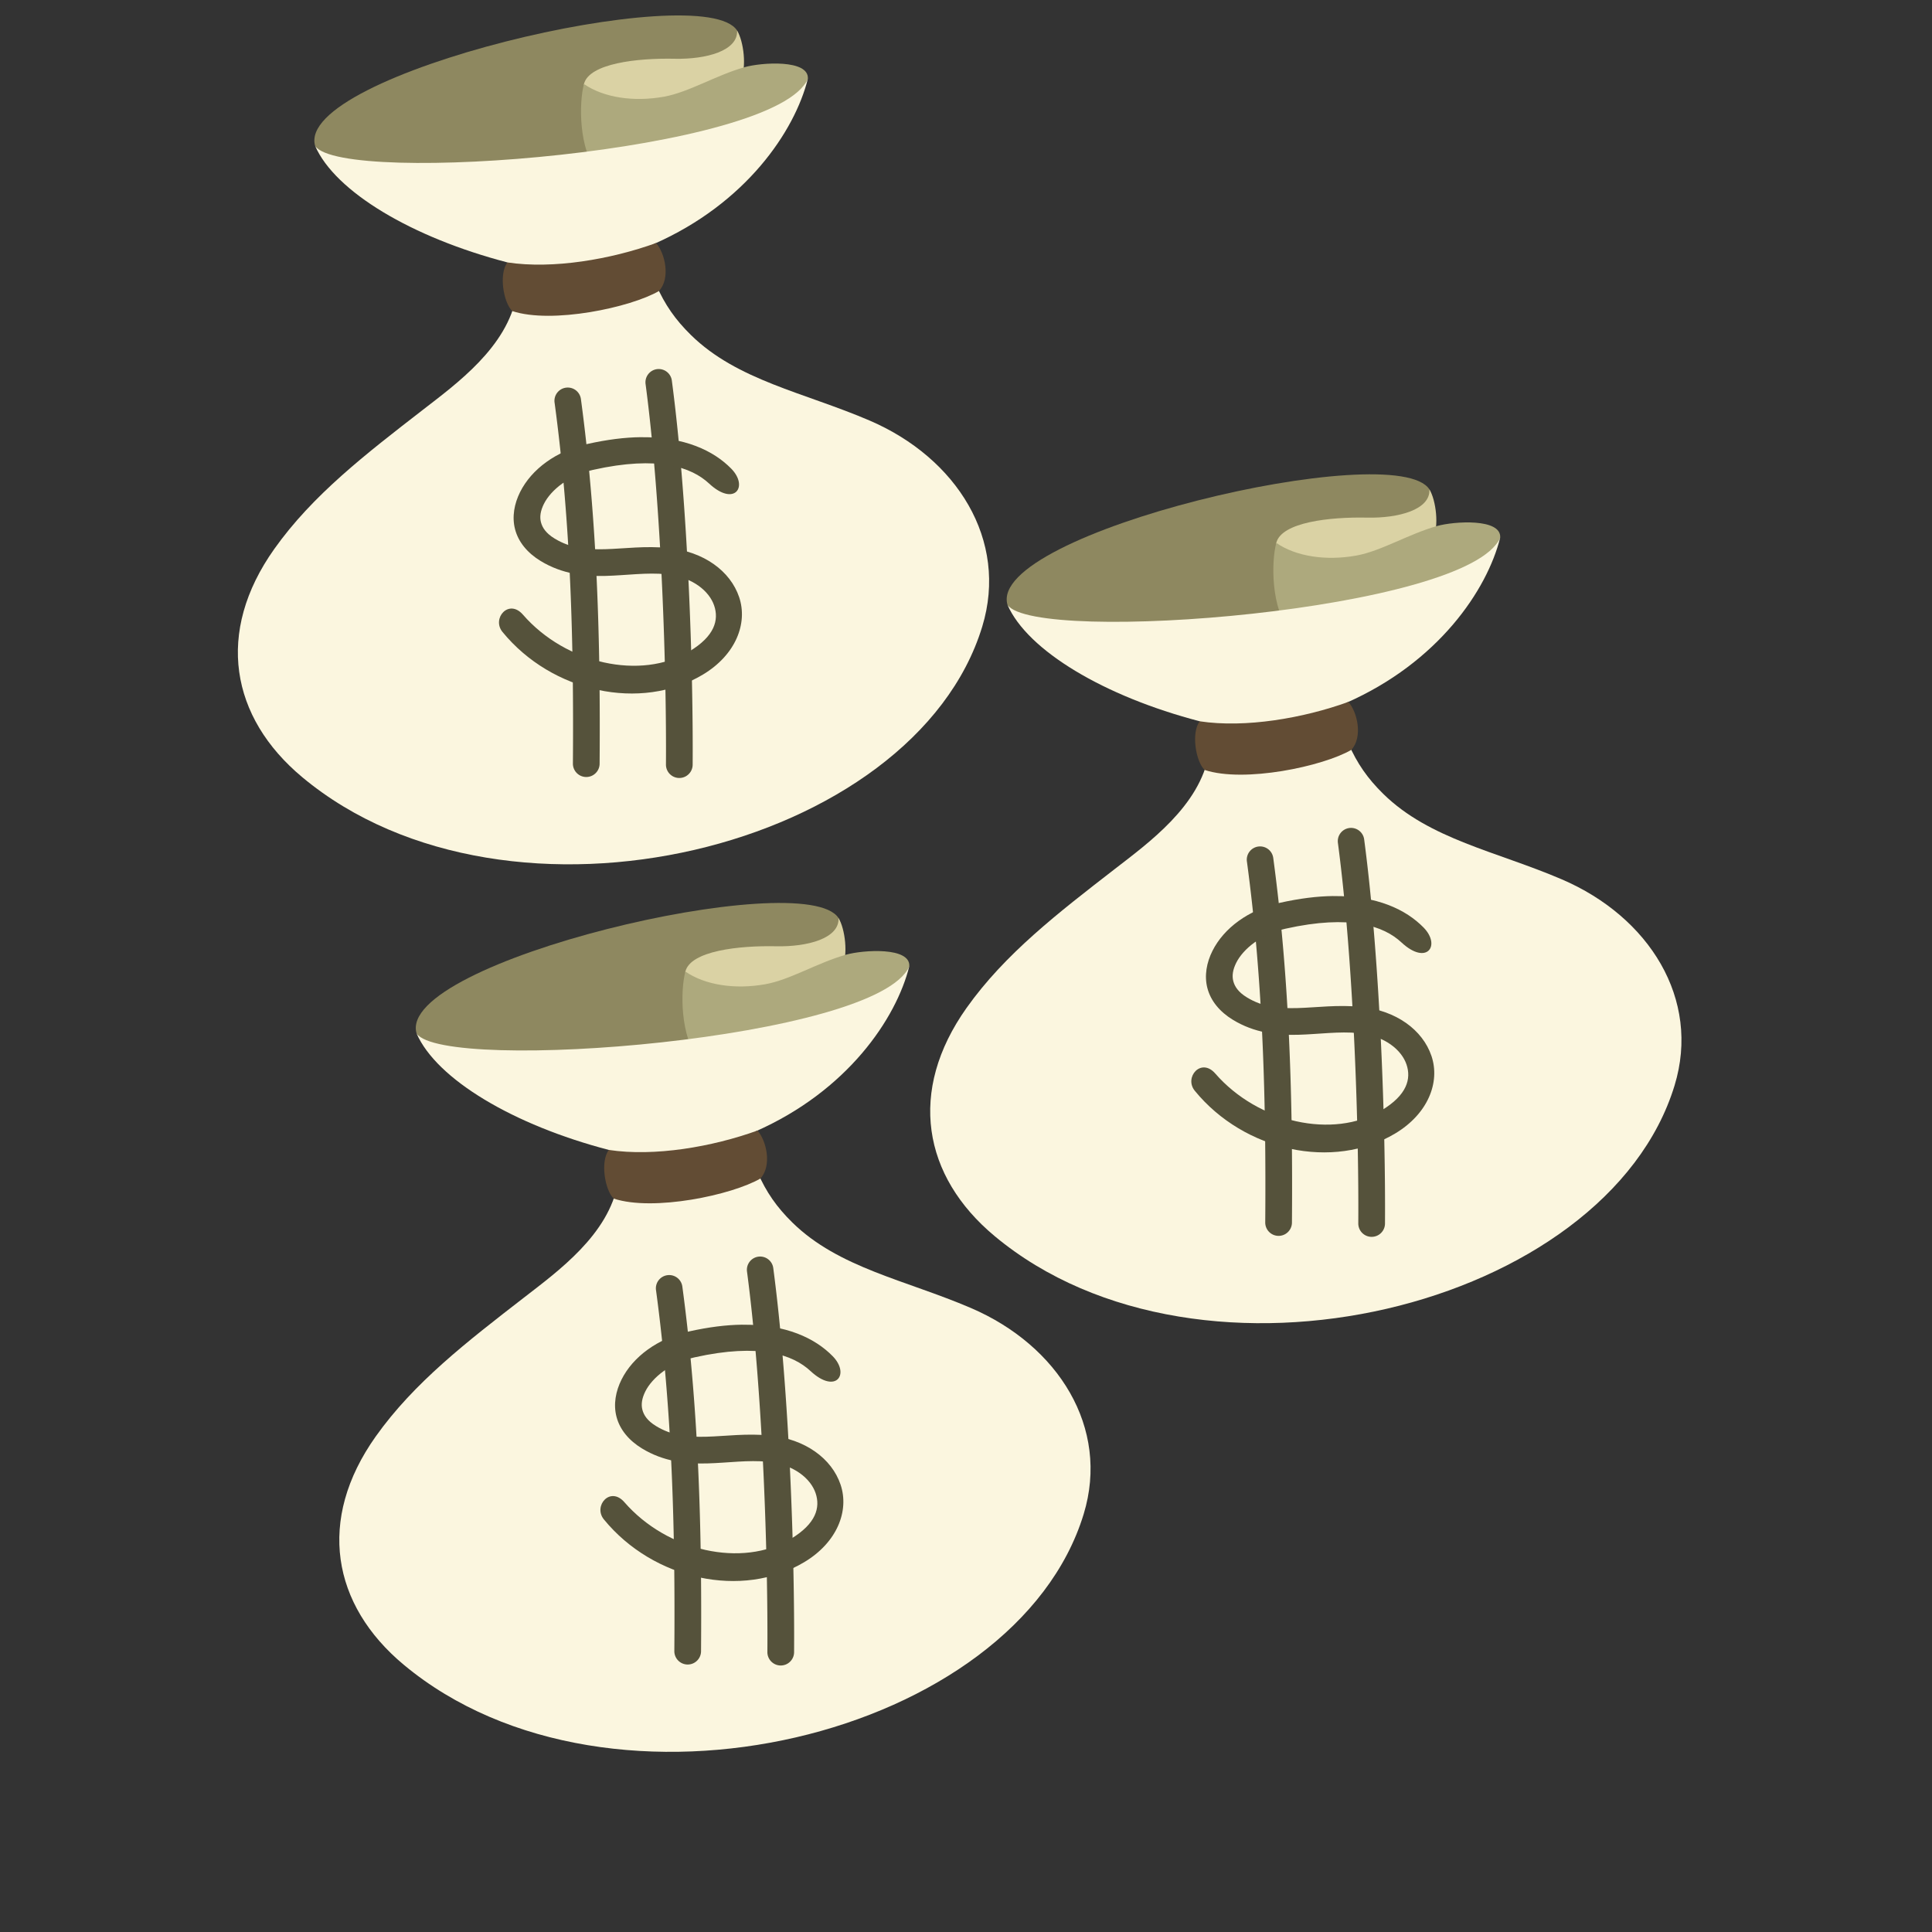 <?xml version="1.0" encoding="UTF-8" standalone="no"?>
<!-- Created with Inkscape (http://www.inkscape.org/) -->

<svg
   xmlns:dc="http://purl.org/dc/elements/1.1/"
   xmlns:cc="http://creativecommons.org/ns#"
   xmlns:rdf="http://www.w3.org/1999/02/22-rdf-syntax-ns#"
   xmlns:svg="http://www.w3.org/2000/svg"
   xmlns="http://www.w3.org/2000/svg"
   xmlns:sodipodi="http://sodipodi.sourceforge.net/DTD/sodipodi-0.dtd"
   xmlns:inkscape="http://www.inkscape.org/namespaces/inkscape"
   width="18"
   height="18"
   id="svg3009"
   version="1.1"
   inkscape:version="0.48.4 r9939"
   sodipodi:docname="filthy_rich_cutie_mark_by_hawk9mm-d5it642.svg"
   inkscape:export-filename="/home/ramsi/src/dotfiles/awesome/themes/mlp/cutiemarks/filthy_rich_cutie.png"
   inkscape:export-xdpi="90"
   inkscape:export-ydpi="90">
  <rect width="100%" height="100%" fill="#333333" stroke="none"/>
  <defs
     id="defs3011" />
  <sodipodi:namedview
     id="base"
     pagecolor="#ffffff"
     bordercolor="#666666"
     borderopacity="1.0"
     inkscape:pageopacity="0.0"
     inkscape:pageshadow="2"
     inkscape:zoom="22.4"
     inkscape:cx="9.9906512"
     inkscape:cy="11.945172"
     inkscape:document-units="px"
     inkscape:current-layer="layer1"
     showgrid="false"
     inkscape:window-width="1918"
     inkscape:window-height="1059"
     inkscape:window-x="0"
     inkscape:window-y="19"
     inkscape:window-maximized="1" />
  <g
     inkscape:label="Layer 1"
     inkscape:groupmode="layer"
     id="layer1"
     transform="translate(0,-1034.362)">
    <g
       style="display:inline"
       id="g4773"
       transform="matrix(0.135,0,0,0.135,-168.836,553.268)">
      <g
         id="g4114-7-2-2-4-9"
         style="display:inline"
         transform="matrix(0.009,-0.001,0.001,0.009,1217.864,3613.199)">
        <path
           style="fill:#8e8860;fill-opacity:1;stroke:none"
           d="m 14618.771,-120.85 -2.12,-6.595 c -210.48,-426.958 -3395.478,-42.841 -3293.058,519.652 l 4.38,8.751 20.987,34.162 579.291,296.588 1372.078,186.38 423.467,-54.21 -114.864,-469.446 104.86,-217.694 525.702,-95.731 278.066,24.821 72.588,-75.347 34.757,-77.586 z"
           id="path4012-4-1-2-7-8-6"
           inkscape:connector-curvature="0"
           sodipodi:nodetypes="ccccccccccccccc" />
        <path
           style="fill:#dad2a4;fill-opacity:1;stroke:none"
           d="m 13411.597,156.079 -1.779,-1.857 1.796,-5.351 c 56.435,-152.563 427.626,-152.606 709.031,-115.08 236.397,31.524 486.902,-6.295 495.964,-161.33 40.662,86.06 44.138,289.272 -16.037,379.292 l -775.585,121.982 -271.007,-41.506 -130.964,-76.352 z"
           id="path4010-0-1-1-9-6-3"
           inkscape:connector-curvature="0"
           sodipodi:nodetypes="cccscccccc" />
        <path
           style="fill:#ada97d;fill-opacity:1;stroke:none"
           d="m 15081.994,357.939 9.924,-28.428 17.259,-25.799 2.969,-6.377 c 26.116,-147.266 -336.618,-162.946 -468.787,-141.09 -223.432,36.948 -444.183,142.882 -635.828,155.827 -234.511,15.841 -458.016,-43.486 -595.872,-163.339 -55.232,141.633 -94.395,490.672 28.695,682.556 l 846.606,-53.18 611.081,-279.445 z"
           id="path4006-9-5-6-5-5-7"
           inkscape:connector-curvature="0"
           sodipodi:nodetypes="ccccssccccc" />
        <path
           style="fill:#fbf6df;fill-opacity:1;stroke:none"
           d="m 13805.078,1426.982 0.527,-5.291 0.305,-2.143 c 732.185,-229.428 1162.711,-735.961 1306.247,-1122.255 -298.98,528.423 -3613.039,420.525 -3788.573,94.89 113.93,363.176 654.561,773.916 1358.404,1043.503 l 0.89,2.428 c 32.069,12.277 28.545,80.339 61.355,92.054 l 217.414,88.384 816.336,-22.445 z"
           id="path3974-4-2-8-4-0-8"
           inkscape:connector-curvature="0"
           sodipodi:nodetypes="ccccccccccc" />
        <path
           style="fill:#fbf6df;fill-opacity:1;stroke:none"
           d="m 11915.25,2482.243 c -469.006,286.457 -904.527,550.706 -1240.399,927.506 -517.811,580.926 -473.753,1238.822 20.174,1752.954 1420.168,1478.26 4576.217,1058.706 5277.045,-569.493 272.074,-632.096 -50.982,-1298.354 -680.994,-1655.65 -471.199,-267.229 -968.044,-414.732 -1280.235,-797.518 -105.667,-129.563 -172.432,-252.357 -221.183,-409.118 l -1065.281,-41.728 c -114.616,388.636 -531.414,623.075 -809.127,793.048 z"
           id="path3970-8-7-5-3-9-8"
           inkscape:connector-curvature="0"
           sodipodi:nodetypes="csssssccc" />
        <path
           style="fill:#624c34;fill-opacity:1;stroke:none"
           d="m 12681.974,1435.681 c 339.335,90.699 786.958,63.678 1141.863,-21.818 58.91,82.594 82.765,277.478 -18.045,365.825 -229.216,101.257 -838.764,161.22 -1127.861,28.692 -59.607,-69.401 -72.981,-293.62 4.043,-372.699 z"
           id="path3972-82-6-7-1-0-2"
           inkscape:connector-curvature="0"
           sodipodi:nodetypes="ccccc" />
        <g
           id="g4001-4-1-6-2-0-9"
           transform="matrix(111.508,13.596,-13.596,111.508,-81563.01,-421981.34)">
          <path
             style="font-size:medium;font-style:normal;font-variant:normal;font-weight:normal;font-stretch:normal;text-indent:0;text-align:start;text-decoration:none;line-height:normal;letter-spacing:normal;word-spacing:normal;text-transform:none;direction:ltr;block-progression:tb;writing-mode:lr-tb;text-anchor:start;baseline-shift:baseline;color:#000000;fill:#55523b;fill-opacity:1;stroke:none;stroke-width:1.8;marker:none;visibility:visible;display:inline;overflow:visible;enable-background:accumulate;font-family:Sans;-inkscape-font-specification:Sans"
             d="m 1293.156,3648.469 a 0.9,0.9 0 0 0 -0.844,1.062 c 1.185,8.126 1.476,16.266 1.5,24.438 a 0.906,0.906 0 0 0 1.812,0 c -0.024,-8.21 -0.328,-16.464 -1.531,-24.719 a 0.9,0.9 0 0 0 -0.938,-0.781 z"
             id="path3976-5-4-1-3-6-1"
             inkscape:connector-curvature="0" />
          <path
             style="font-size:medium;font-style:normal;font-variant:normal;font-weight:normal;font-stretch:normal;text-indent:0;text-align:start;text-decoration:none;line-height:normal;letter-spacing:normal;word-spacing:normal;text-transform:none;direction:ltr;block-progression:tb;writing-mode:lr-tb;text-anchor:start;baseline-shift:baseline;color:#000000;fill:#55523b;fill-opacity:1;stroke:none;stroke-width:1.8;marker:none;visibility:visible;display:inline;overflow:visible;enable-background:accumulate;font-family:Sans;-inkscape-font-specification:Sans"
             d="m 1299.219,3647.156 a 0.9,0.9 0 0 0 -0.75,1.031 c 1.182,8.255 1.633,19.575 1.656,25.781 a 0.906,0.906 0 0 0 1.812,0 c -0.024,-6.287 -0.482,-17.614 -1.688,-26.031 a 0.9,0.9 0 0 0 -1.031,-0.781 z"
             id="path3976-1-5-2-8-3-1-3"
             inkscape:connector-curvature="0" />
          <path
             style="font-size:medium;font-style:normal;font-variant:normal;font-weight:normal;font-stretch:normal;text-indent:0;text-align:start;text-decoration:none;line-height:normal;letter-spacing:normal;word-spacing:normal;text-transform:none;direction:ltr;block-progression:tb;writing-mode:lr-tb;text-anchor:start;baseline-shift:baseline;color:#000000;fill:#55523b;fill-opacity:1;stroke:none;stroke-width:1.8;marker:none;visibility:visible;display:inline;overflow:visible;enable-background:accumulate;font-family:Sans;-inkscape-font-specification:Sans"
             d="m 1298.188,3651.781 c -1.077,0.023 -2.273,0.183 -3.625,0.5 -2.102,0.493 -3.77,1.747 -4.531,3.313 -0.381,0.783 -0.546,1.679 -0.312,2.531 0.233,0.853 0.848,1.588 1.75,2.125 1.479,0.88 3.015,1.023 4.437,0.969 1.422,-0.055 2.794,-0.275 4.094,-0.156 1.806,0.166 2.944,1.126 3.281,2.094 0.338,0.968 0.06,2.073 -1.656,3.125 -3.274,2.007 -8.368,0.937 -11.312,-2.375 -0.974,-1.096 -2.131,0.283 -1.375,1.187 3.399,4.066 9.44,5.316 13.625,2.75 2.209,-1.354 3.026,-3.504 2.406,-5.281 -0.62,-1.778 -2.448,-3.064 -4.813,-3.281 -1.577,-0.144 -3.028,0.076 -4.312,0.125 -1.285,0.049 -2.362,-0.047 -3.438,-0.687 -0.587,-0.349 -0.837,-0.727 -0.937,-1.094 -0.1,-0.367 -0.042,-0.777 0.187,-1.25 0.46,-0.945 1.688,-1.963 3.313,-2.344 4.413,-1.035 6.678,-0.248 7.877,0.844 1.737,1.582 2.707,0.184 1.49,-1.028 -1.199,-1.194 -3.17,-2.128 -6.148,-2.065 z"
             id="path3999-1-3-9-4-38-5"
             inkscape:connector-curvature="0"
             sodipodi:nodetypes="ccccscsccsscccsccccsscc" />
        </g>
      </g>
      <g
         id="g4114-7-2-2-4-9-4"
         style="display:inline"
         transform="matrix(0.009,-0.001,0.001,0.009,1177.084,3642.781)">
        <path
           style="fill:#8e8860;fill-opacity:1;stroke:none"
           d="m 14618.771,-120.85 -2.12,-6.595 c -210.48,-426.958 -3395.478,-42.841 -3293.058,519.652 l 4.38,8.751 20.987,34.162 579.291,296.588 1372.078,186.38 423.467,-54.21 -114.864,-469.446 104.86,-217.694 525.702,-95.731 278.066,24.821 72.588,-75.347 34.757,-77.586 z"
           id="path4012-4-1-2-7-8-6-1"
           inkscape:connector-curvature="0"
           sodipodi:nodetypes="ccccccccccccccc" />
        <path
           style="fill:#dad2a4;fill-opacity:1;stroke:none"
           d="m 13411.597,156.079 -1.779,-1.857 1.796,-5.351 c 56.435,-152.563 427.626,-152.606 709.031,-115.08 236.397,31.524 486.902,-6.295 495.964,-161.33 40.662,86.06 44.138,289.272 -16.037,379.292 l -775.585,121.982 -271.007,-41.506 -130.964,-76.352 z"
           id="path4010-0-1-1-9-6-3-2"
           inkscape:connector-curvature="0"
           sodipodi:nodetypes="cccscccccc" />
        <path
           style="fill:#ada97d;fill-opacity:1;stroke:none"
           d="m 15081.994,357.939 9.924,-28.428 17.259,-25.799 2.969,-6.377 c 26.116,-147.266 -336.618,-162.946 -468.787,-141.09 -223.432,36.948 -444.183,142.882 -635.828,155.827 -234.511,15.841 -458.016,-43.486 -595.872,-163.339 -55.232,141.633 -94.395,490.672 28.695,682.556 l 846.606,-53.18 611.081,-279.445 z"
           id="path4006-9-5-6-5-5-7-0"
           inkscape:connector-curvature="0"
           sodipodi:nodetypes="ccccssccccc" />
        <path
           style="fill:#fbf6df;fill-opacity:1;stroke:none"
           d="m 13805.078,1426.982 0.527,-5.291 0.305,-2.143 c 732.185,-229.428 1162.711,-735.961 1306.247,-1122.255 -298.98,528.423 -3613.039,420.525 -3788.573,94.89 113.93,363.176 654.561,773.916 1358.404,1043.503 l 0.89,2.428 c 32.069,12.277 28.545,80.339 61.355,92.054 l 217.414,88.384 816.336,-22.445 z"
           id="path3974-4-2-8-4-0-8-0"
           inkscape:connector-curvature="0"
           sodipodi:nodetypes="ccccccccccc" />
        <path
           style="fill:#fbf6df;fill-opacity:1;stroke:none"
           d="m 11915.25,2482.243 c -469.006,286.457 -904.527,550.706 -1240.399,927.506 -517.811,580.926 -473.753,1238.822 20.174,1752.954 1420.168,1478.26 4576.217,1058.706 5277.045,-569.493 272.074,-632.096 -50.982,-1298.354 -680.994,-1655.65 -471.199,-267.229 -968.044,-414.732 -1280.235,-797.518 -105.667,-129.563 -172.432,-252.357 -221.183,-409.118 l -1065.281,-41.728 c -114.616,388.636 -531.414,623.075 -809.127,793.048 z"
           id="path3970-8-7-5-3-9-8-1"
           inkscape:connector-curvature="0"
           sodipodi:nodetypes="csssssccc" />
        <path
           style="fill:#624c34;fill-opacity:1;stroke:none"
           d="m 12681.974,1435.681 c 339.335,90.699 786.958,63.678 1141.863,-21.818 58.91,82.594 82.765,277.478 -18.045,365.825 -229.216,101.257 -838.764,161.22 -1127.861,28.692 -59.607,-69.401 -72.981,-293.62 4.043,-372.699 z"
           id="path3972-82-6-7-1-0-2-4"
           inkscape:connector-curvature="0"
           sodipodi:nodetypes="ccccc" />
        <g
           id="g4001-4-1-6-2-0-9-6"
           transform="matrix(111.508,13.596,-13.596,111.508,-81563.01,-421981.34)">
          <path
             style="font-size:medium;font-style:normal;font-variant:normal;font-weight:normal;font-stretch:normal;text-indent:0;text-align:start;text-decoration:none;line-height:normal;letter-spacing:normal;word-spacing:normal;text-transform:none;direction:ltr;block-progression:tb;writing-mode:lr-tb;text-anchor:start;baseline-shift:baseline;color:#000000;fill:#55523b;fill-opacity:1;stroke:none;stroke-width:1.8;marker:none;visibility:visible;display:inline;overflow:visible;enable-background:accumulate;font-family:Sans;-inkscape-font-specification:Sans"
             d="m 1293.156,3648.469 a 0.9,0.9 0 0 0 -0.844,1.062 c 1.185,8.126 1.476,16.266 1.5,24.438 a 0.906,0.906 0 0 0 1.812,0 c -0.024,-8.21 -0.328,-16.464 -1.531,-24.719 a 0.9,0.9 0 0 0 -0.938,-0.781 z"
             id="path3976-5-4-1-3-6-1-0"
             inkscape:connector-curvature="0" />
          <path
             style="font-size:medium;font-style:normal;font-variant:normal;font-weight:normal;font-stretch:normal;text-indent:0;text-align:start;text-decoration:none;line-height:normal;letter-spacing:normal;word-spacing:normal;text-transform:none;direction:ltr;block-progression:tb;writing-mode:lr-tb;text-anchor:start;baseline-shift:baseline;color:#000000;fill:#55523b;fill-opacity:1;stroke:none;stroke-width:1.8;marker:none;visibility:visible;display:inline;overflow:visible;enable-background:accumulate;font-family:Sans;-inkscape-font-specification:Sans"
             d="m 1299.219,3647.156 a 0.9,0.9 0 0 0 -0.75,1.031 c 1.182,8.255 1.633,19.575 1.656,25.781 a 0.906,0.906 0 0 0 1.812,0 c -0.024,-6.287 -0.482,-17.614 -1.688,-26.031 a 0.9,0.9 0 0 0 -1.031,-0.781 z"
             id="path3976-1-5-2-8-3-1-3-7"
             inkscape:connector-curvature="0" />
          <path
             style="font-size:medium;font-style:normal;font-variant:normal;font-weight:normal;font-stretch:normal;text-indent:0;text-align:start;text-decoration:none;line-height:normal;letter-spacing:normal;word-spacing:normal;text-transform:none;direction:ltr;block-progression:tb;writing-mode:lr-tb;text-anchor:start;baseline-shift:baseline;color:#000000;fill:#55523b;fill-opacity:1;stroke:none;stroke-width:1.8;marker:none;visibility:visible;display:inline;overflow:visible;enable-background:accumulate;font-family:Sans;-inkscape-font-specification:Sans"
             d="m 1298.188,3651.781 c -1.077,0.023 -2.273,0.183 -3.625,0.5 -2.102,0.493 -3.77,1.747 -4.531,3.313 -0.381,0.783 -0.546,1.679 -0.312,2.531 0.233,0.853 0.848,1.588 1.75,2.125 1.479,0.88 3.015,1.023 4.437,0.969 1.422,-0.055 2.794,-0.275 4.094,-0.156 1.806,0.166 2.944,1.126 3.281,2.094 0.338,0.968 0.06,2.073 -1.656,3.125 -3.274,2.007 -8.368,0.937 -11.312,-2.375 -0.974,-1.096 -2.131,0.283 -1.375,1.187 3.399,4.066 9.44,5.316 13.625,2.75 2.209,-1.354 3.026,-3.504 2.406,-5.281 -0.62,-1.778 -2.448,-3.064 -4.813,-3.281 -1.577,-0.144 -3.028,0.076 -4.312,0.125 -1.285,0.049 -2.362,-0.047 -3.438,-0.687 -0.587,-0.349 -0.837,-0.727 -0.937,-1.094 -0.1,-0.367 -0.042,-0.777 0.187,-1.25 0.46,-0.945 1.688,-1.963 3.313,-2.344 4.413,-1.035 6.678,-0.248 7.877,0.844 1.737,1.582 2.707,0.184 1.49,-1.028 -1.199,-1.194 -3.17,-2.128 -6.148,-2.065 z"
             id="path3999-1-3-9-4-38-5-1"
             inkscape:connector-curvature="0"
             sodipodi:nodetypes="ccccscsccsscccsccccsscc" />
        </g>
      </g>
      <g
         id="g4114-7-2-2-4-9-4-7"
         style="display:inline"
         transform="matrix(0.009,-0.001,0.001,0.009,1170.084,3581.531)">
        <path
           style="fill:#8e8860;fill-opacity:1;stroke:none"
           d="m 14618.771,-120.85 -2.12,-6.595 c -210.48,-426.958 -3395.478,-42.841 -3293.058,519.652 l 4.38,8.751 20.987,34.162 579.291,296.588 1372.078,186.38 423.467,-54.21 -114.864,-469.446 104.86,-217.694 525.702,-95.731 278.066,24.821 72.588,-75.347 34.757,-77.586 z"
           id="path4012-4-1-2-7-8-6-1-7"
           inkscape:connector-curvature="0"
           sodipodi:nodetypes="ccccccccccccccc" />
        <path
           style="fill:#dad2a4;fill-opacity:1;stroke:none"
           d="m 13411.597,156.079 -1.779,-1.857 1.796,-5.351 c 56.435,-152.563 427.626,-152.606 709.031,-115.08 236.397,31.524 486.902,-6.295 495.964,-161.33 40.662,86.06 44.138,289.272 -16.037,379.292 l -775.585,121.982 -271.007,-41.506 -130.964,-76.352 z"
           id="path4010-0-1-1-9-6-3-2-7"
           inkscape:connector-curvature="0"
           sodipodi:nodetypes="cccscccccc" />
        <path
           style="fill:#ada97d;fill-opacity:1;stroke:none"
           d="m 15081.994,357.939 9.924,-28.428 17.259,-25.799 2.969,-6.377 c 26.116,-147.266 -336.618,-162.946 -468.787,-141.09 -223.432,36.948 -444.183,142.882 -635.828,155.827 -234.511,15.841 -458.016,-43.486 -595.872,-163.339 -55.232,141.633 -94.395,490.672 28.695,682.556 l 846.606,-53.18 611.081,-279.445 z"
           id="path4006-9-5-6-5-5-7-0-7"
           inkscape:connector-curvature="0"
           sodipodi:nodetypes="ccccssccccc" />
        <path
           style="fill:#fbf6df;fill-opacity:1;stroke:none"
           d="m 13805.078,1426.982 0.527,-5.291 0.305,-2.143 c 732.185,-229.428 1162.711,-735.961 1306.247,-1122.255 -298.98,528.423 -3613.039,420.525 -3788.573,94.89 113.93,363.176 654.561,773.916 1358.404,1043.503 l 0.89,2.428 c 32.069,12.277 28.545,80.339 61.355,92.054 l 217.414,88.384 816.336,-22.445 z"
           id="path3974-4-2-8-4-0-8-0-3"
           inkscape:connector-curvature="0"
           sodipodi:nodetypes="ccccccccccc" />
        <path
           style="fill:#fbf6df;fill-opacity:1;stroke:none"
           d="m 11915.25,2482.243 c -469.006,286.457 -904.527,550.706 -1240.399,927.506 -517.811,580.926 -473.753,1238.822 20.174,1752.954 1420.168,1478.26 4576.217,1058.706 5277.045,-569.493 272.074,-632.096 -50.982,-1298.354 -680.994,-1655.65 -471.199,-267.229 -968.044,-414.732 -1280.235,-797.518 -105.667,-129.563 -172.432,-252.357 -221.183,-409.118 l -1065.281,-41.728 c -114.616,388.636 -531.414,623.075 -809.127,793.048 z"
           id="path3970-8-7-5-3-9-8-1-3"
           inkscape:connector-curvature="0"
           sodipodi:nodetypes="csssssccc" />
        <path
           style="fill:#624c34;fill-opacity:1;stroke:none"
           d="m 12681.974,1435.681 c 339.335,90.699 786.958,63.678 1141.863,-21.818 58.91,82.594 82.765,277.478 -18.045,365.825 -229.216,101.257 -838.764,161.22 -1127.861,28.692 -59.607,-69.401 -72.981,-293.62 4.043,-372.699 z"
           id="path3972-82-6-7-1-0-2-4-5"
           inkscape:connector-curvature="0"
           sodipodi:nodetypes="ccccc" />
        <g
           id="g4001-4-1-6-2-0-9-6-9"
           transform="matrix(111.508,13.596,-13.596,111.508,-81563.01,-421981.34)">
          <path
             style="font-size:medium;font-style:normal;font-variant:normal;font-weight:normal;font-stretch:normal;text-indent:0;text-align:start;text-decoration:none;line-height:normal;letter-spacing:normal;word-spacing:normal;text-transform:none;direction:ltr;block-progression:tb;writing-mode:lr-tb;text-anchor:start;baseline-shift:baseline;color:#000000;fill:#55523b;fill-opacity:1;stroke:none;stroke-width:1.8;marker:none;visibility:visible;display:inline;overflow:visible;enable-background:accumulate;font-family:Sans;-inkscape-font-specification:Sans"
             d="m 1293.156,3648.469 a 0.9,0.9 0 0 0 -0.844,1.062 c 1.185,8.126 1.476,16.266 1.5,24.438 a 0.906,0.906 0 0 0 1.812,0 c -0.024,-8.21 -0.328,-16.464 -1.531,-24.719 a 0.9,0.9 0 0 0 -0.938,-0.781 z"
             id="path3976-5-4-1-3-6-1-0-9"
             inkscape:connector-curvature="0" />
          <path
             style="font-size:medium;font-style:normal;font-variant:normal;font-weight:normal;font-stretch:normal;text-indent:0;text-align:start;text-decoration:none;line-height:normal;letter-spacing:normal;word-spacing:normal;text-transform:none;direction:ltr;block-progression:tb;writing-mode:lr-tb;text-anchor:start;baseline-shift:baseline;color:#000000;fill:#55523b;fill-opacity:1;stroke:none;stroke-width:1.8;marker:none;visibility:visible;display:inline;overflow:visible;enable-background:accumulate;font-family:Sans;-inkscape-font-specification:Sans"
             d="m 1299.219,3647.156 a 0.9,0.9 0 0 0 -0.75,1.031 c 1.182,8.255 1.633,19.575 1.656,25.781 a 0.906,0.906 0 0 0 1.812,0 c -0.024,-6.287 -0.482,-17.614 -1.688,-26.031 a 0.9,0.9 0 0 0 -1.031,-0.781 z"
             id="path3976-1-5-2-8-3-1-3-7-8"
             inkscape:connector-curvature="0" />
          <path
             style="font-size:medium;font-style:normal;font-variant:normal;font-weight:normal;font-stretch:normal;text-indent:0;text-align:start;text-decoration:none;line-height:normal;letter-spacing:normal;word-spacing:normal;text-transform:none;direction:ltr;block-progression:tb;writing-mode:lr-tb;text-anchor:start;baseline-shift:baseline;color:#000000;fill:#55523b;fill-opacity:1;stroke:none;stroke-width:1.8;marker:none;visibility:visible;display:inline;overflow:visible;enable-background:accumulate;font-family:Sans;-inkscape-font-specification:Sans"
             d="m 1298.188,3651.781 c -1.077,0.023 -2.273,0.183 -3.625,0.5 -2.102,0.493 -3.77,1.747 -4.531,3.313 -0.381,0.783 -0.546,1.679 -0.312,2.531 0.233,0.853 0.848,1.588 1.75,2.125 1.479,0.88 3.015,1.023 4.437,0.969 1.422,-0.055 2.794,-0.275 4.094,-0.156 1.806,0.166 2.944,1.126 3.281,2.094 0.338,0.968 0.06,2.073 -1.656,3.125 -3.274,2.007 -8.368,0.937 -11.312,-2.375 -0.974,-1.096 -2.131,0.283 -1.375,1.187 3.399,4.066 9.44,5.316 13.625,2.75 2.209,-1.354 3.026,-3.504 2.406,-5.281 -0.62,-1.778 -2.448,-3.064 -4.813,-3.281 -1.577,-0.144 -3.028,0.076 -4.312,0.125 -1.285,0.049 -2.362,-0.047 -3.438,-0.687 -0.587,-0.349 -0.837,-0.727 -0.937,-1.094 -0.1,-0.367 -0.042,-0.777 0.187,-1.25 0.46,-0.945 1.688,-1.963 3.313,-2.344 4.413,-1.035 6.678,-0.248 7.877,0.844 1.737,1.582 2.707,0.184 1.49,-1.028 -1.199,-1.194 -3.17,-2.128 -6.148,-2.065 z"
             id="path3999-1-3-9-4-38-5-1-1"
             inkscape:connector-curvature="0"
             sodipodi:nodetypes="ccccscsccsscccsccccsscc" />
        </g>
      </g>
    </g>
  </g>
</svg>
